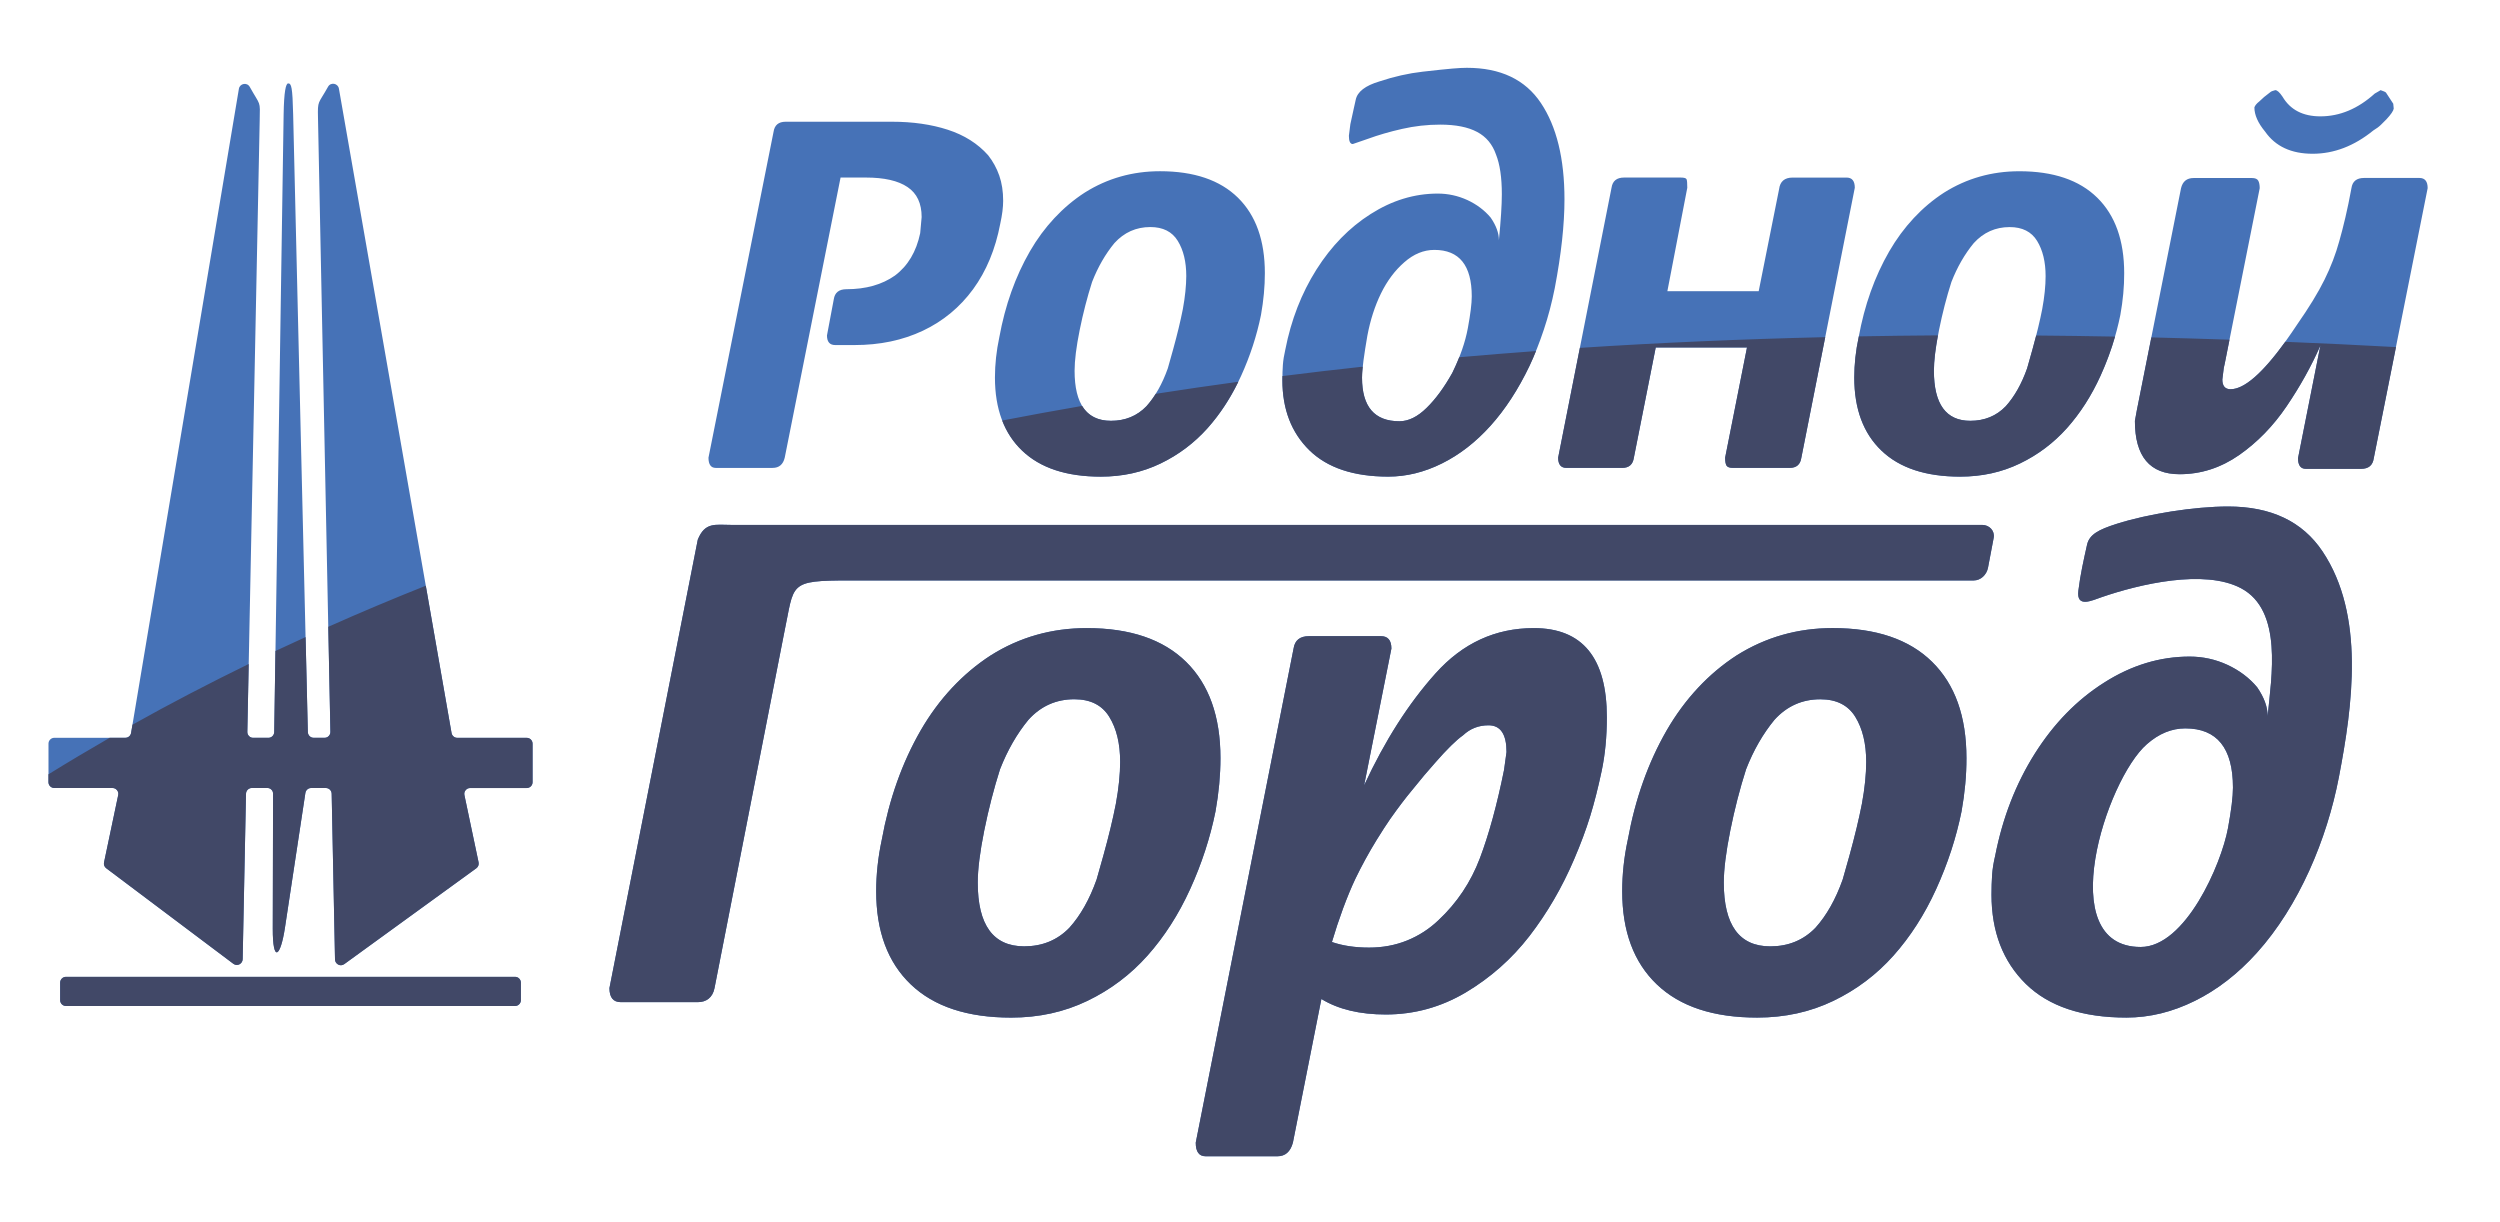 <?xml version="1.0" encoding="utf-8"?>
<!-- Generator: Adobe Illustrator 16.0.0, SVG Export Plug-In . SVG Version: 6.00 Build 0)  -->
<!DOCTYPE svg PUBLIC "-//W3C//DTD SVG 1.1//EN" "http://www.w3.org/Graphics/SVG/1.1/DTD/svg11.dtd">
<svg version="1.1" id="Layer_1" xmlns="http://www.w3.org/2000/svg" xmlns:xlink="http://www.w3.org/1999/xlink" x="0px" y="0px"
	 width="89.767px" height="43.868px" viewBox="0 0 89.767 43.868" enable-background="new 0 0 89.767 43.868" xml:space="preserve">
<path fill-rule="evenodd" clip-rule="evenodd" fill="#4672B7" d="M30.182,6.375l-2.005,10.059c-0.058,0.244-0.204,0.367-0.436,0.367
	h-2.04c-0.174,0-0.262-0.123-0.262-0.367l2.336-11.697c0.035-0.244,0.18-0.366,0.436-0.366h3.818c0.744,0,1.412,0.096,2.004,0.288
	s1.075,0.497,1.447,0.915c0.174,0.221,0.308,0.465,0.401,0.732c0.093,0.267,0.139,0.569,0.139,0.906c0,0.232-0.035,0.506-0.104,0.82
	c-0.174,0.918-0.5,1.702-0.976,2.354c-0.477,0.65-1.078,1.147-1.804,1.49c-0.727,0.343-1.543,0.514-2.45,0.514H29.99
	c-0.198,0-0.296-0.116-0.296-0.346l0.244-1.296c0.035-0.241,0.186-0.363,0.454-0.363c0.697,0,1.278-0.163,1.743-0.491
	c0.465-0.349,0.767-0.857,0.906-1.522l0.052-0.579c0-0.491-0.168-0.848-0.505-1.075c-0.337-0.229-0.837-0.343-1.499-0.343H30.182
	L30.182,6.375z M17.184,30.964l-0.509-2.416c-0.013-0.064,0.001-0.125,0.043-0.175c0.041-0.051,0.097-0.078,0.163-0.078h2.031
	c0.116,0,0.21-0.094,0.21-0.209v-1.384c0-0.115-0.094-0.209-0.21-0.209h-2.493c-0.103,0-0.188-0.073-0.206-0.174L12.169,3.181
	c-0.033-0.19-0.292-0.243-0.39-0.066c-0.357,0.641-0.375,0.474-0.361,1.115l0.445,22.048c0.001,0.059-0.019,0.109-0.06,0.151
	c-0.041,0.042-0.091,0.063-0.15,0.063h-0.39c-0.114,0-0.207-0.091-0.21-0.205L10.526,4.105c-0.023-0.978-0.063-1.113-0.179-1.11
	c-0.083,0.001-0.15,0.289-0.163,1.117L9.847,26.286c-0.001,0.114-0.095,0.207-0.209,0.207H9.09c-0.059,0-0.109-0.021-0.149-0.063
	c-0.041-0.042-0.061-0.092-0.06-0.151L9.325,4.313c0.015-0.72,0.034-0.492-0.357-1.193C8.869,2.943,8.61,2.997,8.578,3.188
	L4.707,26.317C4.69,26.419,4.604,26.492,4.5,26.492H1.95c-0.115,0-0.209,0.094-0.209,0.209v1.384c0,0.115,0.094,0.209,0.209,0.209
	h2.09c0.066,0,0.122,0.027,0.163,0.078s0.056,0.111,0.042,0.175l-0.509,2.418c-0.017,0.082,0.013,0.161,0.079,0.21l4.564,3.43
	c0.15,0.112,0.333-0.009,0.335-0.164l0.12-5.942c0.002-0.114,0.096-0.206,0.21-0.206h0.556c0.058,0,0.108,0.021,0.149,0.062
	c0.041,0.041,0.057,0.091,0.057,0.149l-0.011,4.839c-0.003,1.248,0.277,1.027,0.438-0.037l0.733-4.834
	c0.016-0.103,0.103-0.178,0.208-0.178H11.7c0.114,0,0.207,0.091,0.209,0.206l0.12,5.951c0.003,0.152,0.182,0.275,0.333,0.166
	l4.74-3.44C17.17,31.127,17.201,31.046,17.184,30.964L17.184,30.964z M9.794,35.075H2.37c-0.116,0-0.21,0.094-0.21,0.209v0.629
	c0,0.116,0.094,0.209,0.21,0.209h16.123c0.116,0,0.21-0.094,0.21-0.209v-0.629c0-0.115-0.094-0.209-0.21-0.209H9.794L9.794,35.075z
	 M76.354,36.538c0.83,0,1.649-0.2,2.457-0.6c0.808-0.4,1.549-0.975,2.224-1.724c1.517-1.683,2.519-4.082,2.946-6.303
	c0.497-2.583,0.943-5.825-0.587-8.112c-0.719-1.075-1.849-1.612-3.391-1.612c-1.205,0-2.883,0.266-4.002,0.623
	c-0.648,0.207-0.98,0.382-1.062,0.751c-0.125,0.562-0.24,1.07-0.311,1.646c-0.079,0.633,0.479,0.358,0.839,0.234
	c1.351-0.465,3.686-1.018,5.002-0.319c1.507,0.8,1.09,3.19,0.955,4.588c0-0.322-0.126-0.667-0.378-1.034
	c-0.282-0.337-0.638-0.604-1.068-0.804c-0.429-0.197-0.881-0.296-1.356-0.296c-1.067,0-2.09,0.311-3.068,0.934
	c-0.979,0.619-1.809,1.471-2.49,2.55c-0.682,1.082-1.156,2.301-1.423,3.665c-0.06,0.252-0.097,0.482-0.111,0.697
	s-0.022,0.448-0.022,0.7c0,1.33,0.411,2.401,1.234,3.209C73.563,36.134,74.768,36.538,76.354,36.538L76.354,36.538z M76.865,34.003
	c-3.169,0-1.251-5.999,0.223-7.282c0.43-0.378,0.889-0.567,1.378-0.567c1.142,0,1.712,0.708,1.712,2.127
	c0,0.326-0.06,0.812-0.178,1.453C79.761,31.033,78.475,34.003,76.865,34.003L76.865,34.003z M70.433,29.134
	c-0.192,0.949-0.497,1.879-0.912,2.791c-0.415,0.912-0.926,1.708-1.534,2.39c-0.608,0.682-1.327,1.223-2.157,1.623
	c-0.83,0.4-1.742,0.6-2.735,0.6c-1.571,0-2.771-0.396-3.602-1.19c-0.83-0.792-1.245-1.908-1.245-3.346
	c0-0.608,0.066-1.223,0.2-1.845c0.267-1.467,0.733-2.779,1.4-3.936c0.326-0.563,0.701-1.071,1.123-1.523s0.886-0.841,1.39-1.167
	c1.037-0.652,2.186-0.979,3.446-0.979c1.556,0,2.746,0.404,3.568,1.212c0.823,0.808,1.234,1.96,1.234,3.457
	C70.611,27.83,70.552,28.467,70.433,29.134L70.433,29.134z M66.854,28.867c0.104-0.563,0.155-1.067,0.155-1.512
	c0-0.653-0.13-1.19-0.389-1.612s-0.678-0.634-1.256-0.634c-0.652,0-1.201,0.245-1.646,0.734c-0.415,0.504-0.756,1.097-1.022,1.779
	c-0.223,0.697-0.412,1.43-0.567,2.201c-0.155,0.771-0.233,1.394-0.233,1.868c0,1.526,0.556,2.29,1.667,2.29
	c0.652,0,1.193-0.223,1.624-0.667c0.4-0.445,0.726-1.023,0.978-1.734c0.044-0.148,0.126-0.438,0.245-0.867
	C66.602,30.016,66.75,29.4,66.854,28.867L66.854,28.867z M48.981,28.2c0.741-1.601,1.597-2.942,2.568-4.024s2.146-1.623,3.524-1.623
	c1.749,0,2.624,1.067,2.624,3.205c0,0.701-0.063,1.346-0.189,1.938c-0.126,0.593-0.263,1.134-0.412,1.616
	c-0.148,0.481-0.341,0.997-0.578,1.549c-0.43,1.007-0.964,1.923-1.601,2.75c-0.637,0.823-1.401,1.497-2.29,2.027
	c-0.889,0.526-1.845,0.789-2.868,0.789c-0.934,0-1.705-0.185-2.312-0.556l-1.023,5.158c-0.089,0.326-0.274,0.489-0.556,0.489H43.29
	c-0.237,0-0.355-0.163-0.355-0.489l3.513-17.742c0.044-0.297,0.229-0.445,0.556-0.445h2.579c0.252,0,0.378,0.148,0.378,0.445
	L48.981,28.2L48.981,28.2z M47.825,33.825c0.385,0.133,0.83,0.2,1.334,0.2c0.489,0,0.945-0.085,1.367-0.256s0.797-0.415,1.123-0.726
	c0.667-0.623,1.164-1.368,1.489-2.227c0.326-0.864,0.615-1.919,0.867-3.168l0.089-0.645c0-0.641-0.215-0.96-0.645-0.96
	c-0.356,0-0.66,0.119-0.912,0.356c-0.252,0.178-0.585,0.507-1,0.982c-0.252,0.281-0.534,0.615-0.845,1.004
	c-0.223,0.267-0.482,0.607-0.778,1.027c-0.133,0.192-0.296,0.444-0.489,0.756c-0.282,0.459-0.534,0.923-0.756,1.382
	c-0.148,0.311-0.296,0.671-0.445,1.071C48.077,33.021,47.943,33.425,47.825,33.825L47.825,33.825z M43.645,29.134
	c0.119-0.667,0.178-1.304,0.178-1.912c0-1.497-0.412-2.649-1.234-3.457c-0.823-0.808-2.012-1.212-3.568-1.212
	c-1.26,0-2.409,0.326-3.446,0.979c-0.504,0.326-0.967,0.715-1.39,1.167c-0.422,0.452-0.797,0.96-1.123,1.523
	c-0.667,1.156-1.134,2.468-1.401,3.936c-0.133,0.623-0.2,1.237-0.2,1.845c0,1.438,0.415,2.553,1.245,3.346
	c0.83,0.793,2.03,1.19,3.602,1.19c0.993,0,1.905-0.2,2.735-0.6c0.83-0.4,1.549-0.941,2.157-1.623
	c0.608-0.682,1.119-1.479,1.534-2.39S43.453,30.083,43.645,29.134L43.645,29.134z M40.066,28.867
	c-0.104,0.533-0.252,1.149-0.445,1.845c-0.119,0.43-0.2,0.719-0.245,0.867c-0.252,0.711-0.578,1.29-0.978,1.734
	c-0.43,0.444-0.971,0.667-1.623,0.667c-1.112,0-1.667-0.764-1.667-2.29c0-0.475,0.078-1.097,0.233-1.868
	c0.156-0.771,0.345-1.504,0.567-2.201c0.267-0.682,0.607-1.275,1.023-1.779c0.444-0.489,0.993-0.734,1.645-0.734
	c0.578,0,0.997,0.211,1.256,0.634c0.26,0.422,0.389,0.959,0.389,1.612C40.221,27.8,40.169,28.304,40.066,28.867L40.066,28.867z
	 M26.254,18.848h44.921c0.253,0,0.459,0.211,0.412,0.462l-0.204,1.074c-0.048,0.251-0.258,0.458-0.512,0.458H30.517
	c-2.25,0-1.981,0.104-2.359,1.881l-2.502,12.756c-0.067,0.344-0.297,0.505-0.601,0.505h-2.764c-0.272,0-0.408-0.168-0.408-0.505
	l3.172-16.102C25.316,18.736,25.684,18.848,26.254,18.848L26.254,18.848z M83.318,12.407c-0.326,0.741-0.729,1.467-1.212,2.179
	c-0.482,0.712-1.051,1.295-1.708,1.755c-0.657,0.456-1.369,0.686-2.136,0.686c-1.069,0-1.604-0.639-1.604-1.915l0.07-0.384
	l1.586-7.97c0.058-0.244,0.209-0.366,0.454-0.366h2.092c0.116,0,0.191,0.032,0.227,0.096c0.035,0.063,0.052,0.154,0.052,0.27
	l-1.255,6.293l-0.035,0.157l-0.052,0.418c0,0.232,0.099,0.349,0.296,0.349c0.569,0,1.366-0.773,2.388-2.319
	c0.43-0.616,0.758-1.153,0.985-1.613c0.227-0.459,0.404-0.921,0.531-1.386c0.07-0.244,0.143-0.526,0.218-0.846
	s0.148-0.671,0.218-1.055c0.035-0.244,0.186-0.366,0.454-0.366h1.987c0.197,0,0.296,0.122,0.296,0.366l-1.935,9.693
	c-0.035,0.256-0.186,0.383-0.454,0.383h-1.987c-0.186,0-0.279-0.127-0.279-0.383L83.318,12.407L83.318,12.407z M81.122,3.644
	l0.174-0.16l0.227-0.177c0.023-0.023,0.081-0.046,0.174-0.07c0.07,0,0.157,0.079,0.261,0.235c0.279,0.471,0.732,0.706,1.36,0.706
	c0.698,0,1.348-0.273,1.953-0.819l0.122-0.07l0.087-0.052c0.105,0.035,0.169,0.064,0.192,0.087l0.262,0.401L85.951,3.9
	c-0.012,0.081-0.099,0.209-0.261,0.383c-0.058,0.058-0.122,0.122-0.192,0.192s-0.163,0.14-0.279,0.209
	c-0.686,0.558-1.412,0.837-2.179,0.837s-1.337-0.264-1.708-0.796c-0.255-0.308-0.384-0.596-0.384-0.869
	C80.971,3.787,81.029,3.717,81.122,3.644L81.122,3.644z M76.135,11.309c-0.151,0.744-0.389,1.473-0.714,2.188
	c-0.326,0.715-0.727,1.34-1.203,1.875c-0.477,0.534-1.04,0.958-1.691,1.272s-1.366,0.471-2.145,0.471
	c-1.232,0-2.173-0.311-2.824-0.933c-0.651-0.622-0.977-1.497-0.977-2.624c0-0.477,0.052-0.958,0.157-1.447
	c0.209-1.15,0.575-2.179,1.099-3.086c0.255-0.441,0.549-0.839,0.88-1.194s0.694-0.66,1.089-0.915
	c0.813-0.512,1.714-0.767,2.702-0.767c1.221,0,2.153,0.316,2.798,0.95c0.645,0.634,0.967,1.537,0.967,2.711
	C76.275,10.286,76.229,10.786,76.135,11.309L76.135,11.309z M73.329,11.1c0.082-0.441,0.122-0.836,0.122-1.185
	c0-0.512-0.102-0.933-0.305-1.264c-0.203-0.332-0.532-0.497-0.985-0.497c-0.511,0-0.941,0.192-1.29,0.576
	c-0.326,0.395-0.593,0.86-0.802,1.395c-0.175,0.546-0.323,1.122-0.445,1.726c-0.122,0.605-0.183,1.093-0.183,1.464
	c0,1.197,0.436,1.796,1.307,1.796c0.511,0,0.936-0.174,1.273-0.523c0.313-0.349,0.569-0.802,0.767-1.36
	c0.035-0.116,0.099-0.343,0.192-0.68C73.131,12,73.248,11.518,73.329,11.1L73.329,11.1z M66.6,6.742
	c0-0.244-0.099-0.366-0.296-0.366h-1.935c-0.291,0-0.454,0.139-0.488,0.418l-0.732,3.661H59.87l0.715-3.713
	c0-0.163-0.008-0.265-0.026-0.306c-0.018-0.041-0.09-0.061-0.218-0.061h-2.022c-0.268,0-0.418,0.122-0.454,0.366l-1.917,9.692
	c0,0.244,0.099,0.367,0.296,0.367h2.005c0.244,0,0.383-0.123,0.418-0.367l0.785-3.957h3.277l-0.785,3.957
	c0,0.14,0.018,0.235,0.052,0.288c0.035,0.052,0.11,0.079,0.227,0.079h2.04c0.244,0,0.383-0.123,0.418-0.367L66.6,6.742L66.6,6.742z
	 M49.847,17.114c-1.244,0-2.188-0.317-2.833-0.947c-0.645-0.633-0.968-1.473-0.968-2.516c0-0.198,0.006-0.38,0.018-0.549
	c0.012-0.168,0.041-0.348,0.087-0.546c0.209-1.069,0.581-2.025,1.116-2.874c0.534-0.845,1.185-1.514,1.952-1.999
	c0.767-0.488,1.569-0.732,2.406-0.732c0.372,0,0.726,0.078,1.063,0.232c0.337,0.157,0.616,0.366,0.837,0.63
	c0.198,0.288,0.296,0.558,0.296,0.811c0.07-0.718,0.105-1.267,0.105-1.65c0-0.602-0.07-1.075-0.209-1.424
	c-0.128-0.369-0.354-0.642-0.68-0.813c-0.326-0.174-0.767-0.262-1.325-0.262c-0.465,0-0.921,0.052-1.369,0.154
	c-0.447,0.101-0.857,0.221-1.229,0.357l-0.54,0.186c-0.093,0-0.14-0.099-0.14-0.296l0.053-0.418L48.609,3.9l0.07-0.314
	c0.058-0.291,0.343-0.511,0.854-0.663c0.523-0.174,1.04-0.291,1.551-0.349c0.511-0.058,0.872-0.096,1.081-0.113
	c0.209-0.018,0.378-0.026,0.505-0.026c1.209,0,2.095,0.421,2.659,1.264c0.564,0.843,0.846,1.997,0.846,3.46
	c0,0.907-0.116,1.97-0.349,3.19c-0.104,0.523-0.235,1.02-0.393,1.491c-0.157,0.471-0.328,0.903-0.514,1.298
	c-0.407,0.849-0.874,1.566-1.403,2.153c-0.529,0.587-1.11,1.037-1.743,1.351C51.139,16.958,50.497,17.114,49.847,17.114
	L49.847,17.114z M50.248,15.126c0.325,0,0.651-0.159,0.976-0.479c0.326-0.317,0.634-0.738,0.924-1.258
	c0.279-0.569,0.465-1.104,0.558-1.609c0.093-0.503,0.14-0.883,0.14-1.139c0-1.113-0.448-1.668-1.342-1.668
	c-0.384,0-0.744,0.148-1.081,0.445c-0.337,0.293-0.616,0.668-0.837,1.119c-0.221,0.453-0.383,0.959-0.488,1.514
	c-0.058,0.337-0.105,0.633-0.14,0.895c-0.035,0.262-0.052,0.468-0.052,0.616C48.905,14.604,49.353,15.126,50.248,15.126
	L50.248,15.126z M45.278,11.309c0.093-0.523,0.139-1.023,0.139-1.5c0-1.174-0.322-2.077-0.967-2.711
	c-0.645-0.633-1.578-0.95-2.798-0.95c-0.988,0-1.889,0.255-2.702,0.767c-0.395,0.255-0.758,0.561-1.089,0.915
	s-0.625,0.752-0.88,1.194c-0.523,0.907-0.889,1.936-1.099,3.086c-0.104,0.488-0.157,0.97-0.157,1.447
	c0,1.127,0.326,2.002,0.977,2.624c0.651,0.622,1.592,0.933,2.824,0.933c0.778,0,1.493-0.157,2.144-0.471s1.214-0.738,1.691-1.272
	c0.477-0.535,0.878-1.159,1.203-1.875C44.889,12.782,45.127,12.053,45.278,11.309L45.278,11.309z M42.472,11.1
	c-0.082,0.418-0.198,0.901-0.349,1.447c-0.093,0.337-0.157,0.564-0.191,0.68c-0.198,0.558-0.454,1.011-0.767,1.36
	c-0.337,0.349-0.761,0.523-1.273,0.523c-0.872,0-1.307-0.599-1.307-1.796c0-0.372,0.061-0.859,0.183-1.464
	c0.122-0.604,0.271-1.179,0.445-1.726c0.209-0.535,0.476-1,0.802-1.395c0.349-0.384,0.779-0.576,1.29-0.576
	c0.454,0,0.782,0.166,0.985,0.497c0.204,0.331,0.305,0.752,0.305,1.264C42.593,10.263,42.553,10.658,42.472,11.1z"/>
<path fill-rule="evenodd" clip-rule="evenodd" fill="#414867" d="M86.032,12.463c-1.336-0.074-2.661-0.137-3.975-0.19
	c-0.821,1.136-1.476,1.704-1.964,1.704c-0.198,0-0.296-0.117-0.296-0.349l0.052-0.418l0.035-0.157l0.17-0.856
	c-0.941-0.032-1.876-0.059-2.806-0.082l-0.521,2.614l-0.07,0.384c0,1.276,0.535,1.915,1.604,1.915c0.767,0,1.479-0.229,2.136-0.686
	c0.657-0.459,1.226-1.043,1.708-1.755c0.483-0.712,0.886-1.438,1.212-2.179l-0.802,4.044c0,0.256,0.093,0.383,0.279,0.383h1.987
	c0.268,0,0.418-0.127,0.454-0.383L86.032,12.463L86.032,12.463z M75.944,12.086c-0.95-0.018-1.894-0.031-2.832-0.039
	c-0.041,0.16-0.085,0.327-0.133,0.499c-0.093,0.337-0.157,0.564-0.192,0.68c-0.197,0.558-0.453,1.011-0.767,1.36
	c-0.337,0.349-0.762,0.523-1.273,0.523c-0.872,0-1.307-0.599-1.307-1.796c0-0.331,0.048-0.755,0.145-1.271
	c-0.954,0.006-1.9,0.019-2.841,0.036l-0.006,0.032c-0.104,0.488-0.157,0.97-0.157,1.447c0,1.127,0.326,2.002,0.977,2.624
	c0.65,0.622,1.592,0.933,2.824,0.933c0.779,0,1.494-0.157,2.145-0.471s1.214-0.738,1.691-1.272c0.477-0.535,0.877-1.159,1.203-1.875
	C75.632,13.033,75.807,12.563,75.944,12.086L75.944,12.086z M65.538,12.106c-3.004,0.071-5.944,0.198-8.81,0.385l-0.78,3.942
	c0,0.244,0.099,0.367,0.296,0.367h2.005c0.244,0,0.383-0.123,0.418-0.367l0.785-3.957h3.277l-0.785,3.957
	c0,0.14,0.018,0.235,0.052,0.288c0.035,0.052,0.11,0.079,0.227,0.079h2.04c0.244,0,0.383-0.123,0.418-0.367L65.538,12.106
	L65.538,12.106z M55.153,12.605c-0.925,0.068-1.844,0.142-2.756,0.222c-0.073,0.184-0.156,0.371-0.249,0.562
	c-0.291,0.521-0.599,0.941-0.924,1.258c-0.325,0.32-0.651,0.479-0.976,0.479c-0.895,0-1.342-0.522-1.342-1.566
	c0-0.103,0.008-0.235,0.025-0.394c-0.97,0.104-1.93,0.218-2.883,0.338l-0.001,0.146c0,1.043,0.323,1.883,0.968,2.516
	c0.645,0.63,1.589,0.947,2.833,0.947c0.65,0,1.292-0.157,1.926-0.471c0.633-0.314,1.214-0.764,1.743-1.351
	c0.529-0.587,0.997-1.305,1.403-2.153C55,12.968,55.078,12.79,55.153,12.605L55.153,12.605z M44.464,13.708
	c-1,0.135-1.986,0.281-2.965,0.433c-0.103,0.164-0.215,0.312-0.334,0.446c-0.337,0.349-0.761,0.523-1.273,0.523
	c-0.476,0-0.822-0.178-1.038-0.535c-0.965,0.167-1.923,0.341-2.869,0.525c0.163,0.42,0.401,0.781,0.717,1.082
	c0.651,0.622,1.592,0.933,2.824,0.933c0.778,0,1.493-0.157,2.144-0.471s1.214-0.738,1.691-1.272
	C43.79,14.889,44.157,14.335,44.464,13.708L44.464,13.708z M15.289,21.031c-1.189,0.473-2.355,0.964-3.501,1.475l0.076,3.773
	c0.001,0.059-0.019,0.109-0.06,0.151c-0.041,0.042-0.091,0.063-0.15,0.063h-0.39c-0.114,0-0.207-0.091-0.21-0.205l-0.081-3.413
	c-0.362,0.166-0.725,0.331-1.083,0.5l-0.044,2.911c-0.001,0.114-0.095,0.207-0.209,0.207H9.09c-0.059,0-0.109-0.021-0.149-0.063
	c-0.041-0.042-0.061-0.092-0.06-0.151l0.049-2.437c-1.426,0.697-2.82,1.421-4.173,2.18l-0.05,0.295
	C4.69,26.419,4.604,26.492,4.5,26.492H3.938c-0.743,0.428-1.477,0.864-2.198,1.311v0.283c0,0.115,0.094,0.209,0.209,0.209h2.09
	c0.066,0,0.122,0.027,0.163,0.078s0.056,0.111,0.042,0.175l-0.509,2.418c-0.017,0.082,0.013,0.161,0.079,0.21l4.564,3.43
	c0.15,0.112,0.333-0.009,0.335-0.164l0.12-5.942c0.002-0.114,0.096-0.206,0.21-0.206h0.556c0.058,0,0.108,0.021,0.149,0.062
	c0.041,0.041,0.057,0.091,0.057,0.149l-0.011,4.839c-0.003,1.248,0.277,1.027,0.438-0.037l0.733-4.834
	c0.016-0.103,0.103-0.178,0.208-0.178H11.7c0.114,0,0.207,0.091,0.209,0.206l0.12,5.951c0.003,0.152,0.182,0.275,0.333,0.166
	l4.74-3.44c0.068-0.05,0.1-0.13,0.083-0.213l-0.509-2.416c-0.013-0.064,0.001-0.125,0.043-0.175
	c0.041-0.051,0.097-0.078,0.163-0.078h2.031c0.116,0,0.21-0.094,0.21-0.209v-1.384c0-0.115-0.094-0.209-0.21-0.209h-2.493
	c-0.103,0-0.188-0.073-0.206-0.174L15.289,21.031L15.289,21.031z M9.794,35.075H2.37c-0.116,0-0.21,0.094-0.21,0.209v0.629
	c0,0.116,0.094,0.209,0.21,0.209h16.123c0.116,0,0.21-0.094,0.21-0.209v-0.629c0-0.115-0.094-0.209-0.21-0.209H9.794L9.794,35.075z
	 M76.354,36.538c0.83,0,1.649-0.2,2.457-0.6c0.808-0.4,1.549-0.975,2.224-1.724c1.517-1.683,2.519-4.082,2.946-6.303
	c0.497-2.583,0.943-5.825-0.587-8.112c-0.719-1.075-1.849-1.612-3.391-1.612c-1.205,0-2.883,0.266-4.002,0.623
	c-0.648,0.207-0.98,0.382-1.062,0.751c-0.125,0.562-0.24,1.07-0.311,1.646c-0.079,0.633,0.479,0.358,0.839,0.234
	c1.351-0.465,3.686-1.018,5.002-0.319c1.507,0.8,1.09,3.19,0.955,4.588c0-0.322-0.126-0.667-0.378-1.034
	c-0.282-0.337-0.638-0.604-1.068-0.804c-0.429-0.197-0.881-0.296-1.356-0.296c-1.067,0-2.09,0.311-3.068,0.934
	c-0.979,0.619-1.809,1.471-2.49,2.55c-0.682,1.082-1.156,2.301-1.423,3.665c-0.06,0.252-0.097,0.482-0.111,0.697
	s-0.022,0.448-0.022,0.7c0,1.33,0.411,2.401,1.234,3.209C73.563,36.134,74.768,36.538,76.354,36.538L76.354,36.538z M76.865,34.003
	c-3.169,0-1.251-5.999,0.223-7.282c0.43-0.378,0.889-0.567,1.378-0.567c1.142,0,1.712,0.708,1.712,2.127
	c0,0.326-0.06,0.812-0.178,1.453C79.761,31.033,78.475,34.003,76.865,34.003L76.865,34.003z M70.433,29.134
	c-0.192,0.949-0.497,1.879-0.912,2.791c-0.415,0.912-0.926,1.708-1.534,2.39c-0.608,0.682-1.327,1.223-2.157,1.623
	c-0.83,0.4-1.742,0.6-2.735,0.6c-1.571,0-2.771-0.396-3.602-1.19c-0.83-0.792-1.245-1.908-1.245-3.346
	c0-0.608,0.066-1.223,0.2-1.845c0.267-1.467,0.733-2.779,1.4-3.936c0.326-0.563,0.701-1.071,1.123-1.523s0.886-0.841,1.39-1.167
	c1.037-0.652,2.186-0.979,3.446-0.979c1.556,0,2.746,0.404,3.568,1.212c0.823,0.808,1.234,1.96,1.234,3.457
	C70.611,27.83,70.552,28.467,70.433,29.134L70.433,29.134z M66.854,28.867c0.104-0.563,0.155-1.067,0.155-1.512
	c0-0.653-0.13-1.19-0.389-1.612s-0.678-0.634-1.256-0.634c-0.652,0-1.201,0.245-1.646,0.734c-0.415,0.504-0.756,1.097-1.022,1.779
	c-0.223,0.697-0.412,1.43-0.567,2.201c-0.155,0.771-0.233,1.394-0.233,1.868c0,1.526,0.556,2.29,1.667,2.29
	c0.652,0,1.193-0.223,1.624-0.667c0.4-0.445,0.726-1.023,0.978-1.734c0.044-0.148,0.126-0.438,0.245-0.867
	C66.602,30.016,66.75,29.4,66.854,28.867L66.854,28.867z M48.981,28.2c0.741-1.601,1.597-2.942,2.568-4.024s2.146-1.623,3.524-1.623
	c1.749,0,2.624,1.067,2.624,3.205c0,0.701-0.063,1.346-0.189,1.938c-0.126,0.593-0.263,1.134-0.412,1.616
	c-0.148,0.481-0.341,0.997-0.578,1.549c-0.43,1.007-0.964,1.923-1.601,2.75c-0.637,0.823-1.401,1.497-2.29,2.027
	c-0.889,0.526-1.845,0.789-2.868,0.789c-0.934,0-1.705-0.185-2.312-0.556l-1.023,5.158c-0.089,0.326-0.274,0.489-0.556,0.489H43.29
	c-0.237,0-0.355-0.163-0.355-0.489l3.513-17.742c0.044-0.297,0.229-0.445,0.556-0.445h2.579c0.252,0,0.378,0.148,0.378,0.445
	L48.981,28.2L48.981,28.2z M47.825,33.825c0.385,0.133,0.83,0.2,1.334,0.2c0.489,0,0.945-0.085,1.367-0.256s0.797-0.415,1.123-0.726
	c0.667-0.623,1.164-1.368,1.489-2.227c0.326-0.864,0.615-1.919,0.867-3.168l0.089-0.645c0-0.641-0.215-0.96-0.645-0.96
	c-0.356,0-0.66,0.119-0.912,0.356c-0.252,0.178-0.585,0.507-1,0.982c-0.252,0.281-0.534,0.615-0.845,1.004
	c-0.223,0.267-0.482,0.607-0.778,1.027c-0.133,0.192-0.296,0.444-0.489,0.756c-0.282,0.459-0.534,0.923-0.756,1.382
	c-0.148,0.311-0.296,0.671-0.445,1.071C48.077,33.021,47.943,33.425,47.825,33.825L47.825,33.825z M43.645,29.134
	c0.119-0.667,0.178-1.304,0.178-1.912c0-1.497-0.412-2.649-1.234-3.457c-0.823-0.808-2.012-1.212-3.568-1.212
	c-1.26,0-2.409,0.326-3.446,0.979c-0.504,0.326-0.967,0.715-1.39,1.167c-0.422,0.452-0.797,0.96-1.123,1.523
	c-0.667,1.156-1.134,2.468-1.401,3.936c-0.133,0.623-0.2,1.237-0.2,1.845c0,1.438,0.415,2.553,1.245,3.346
	c0.83,0.793,2.03,1.19,3.602,1.19c0.993,0,1.905-0.2,2.735-0.6c0.83-0.4,1.549-0.941,2.157-1.623
	c0.608-0.682,1.119-1.479,1.534-2.39S43.453,30.083,43.645,29.134L43.645,29.134z M40.066,28.867
	c-0.104,0.533-0.252,1.149-0.445,1.845c-0.119,0.43-0.2,0.719-0.245,0.867c-0.252,0.711-0.578,1.29-0.978,1.734
	c-0.43,0.444-0.971,0.667-1.623,0.667c-1.112,0-1.667-0.764-1.667-2.29c0-0.475,0.078-1.097,0.233-1.868
	c0.156-0.771,0.345-1.504,0.567-2.201c0.267-0.682,0.607-1.275,1.023-1.779c0.444-0.489,0.993-0.734,1.645-0.734
	c0.578,0,0.997,0.211,1.256,0.634c0.26,0.422,0.389,0.959,0.389,1.612C40.221,27.8,40.169,28.304,40.066,28.867L40.066,28.867z
	 M26.254,18.848h44.921c0.253,0,0.459,0.211,0.412,0.462l-0.204,1.074c-0.048,0.251-0.258,0.458-0.512,0.458H30.517
	c-2.25,0-1.981,0.104-2.359,1.881l-2.502,12.756c-0.067,0.344-0.297,0.505-0.601,0.505h-2.764c-0.272,0-0.408-0.168-0.408-0.505
	l3.172-16.102C25.316,18.736,25.684,18.848,26.254,18.848z"/>
</svg>
